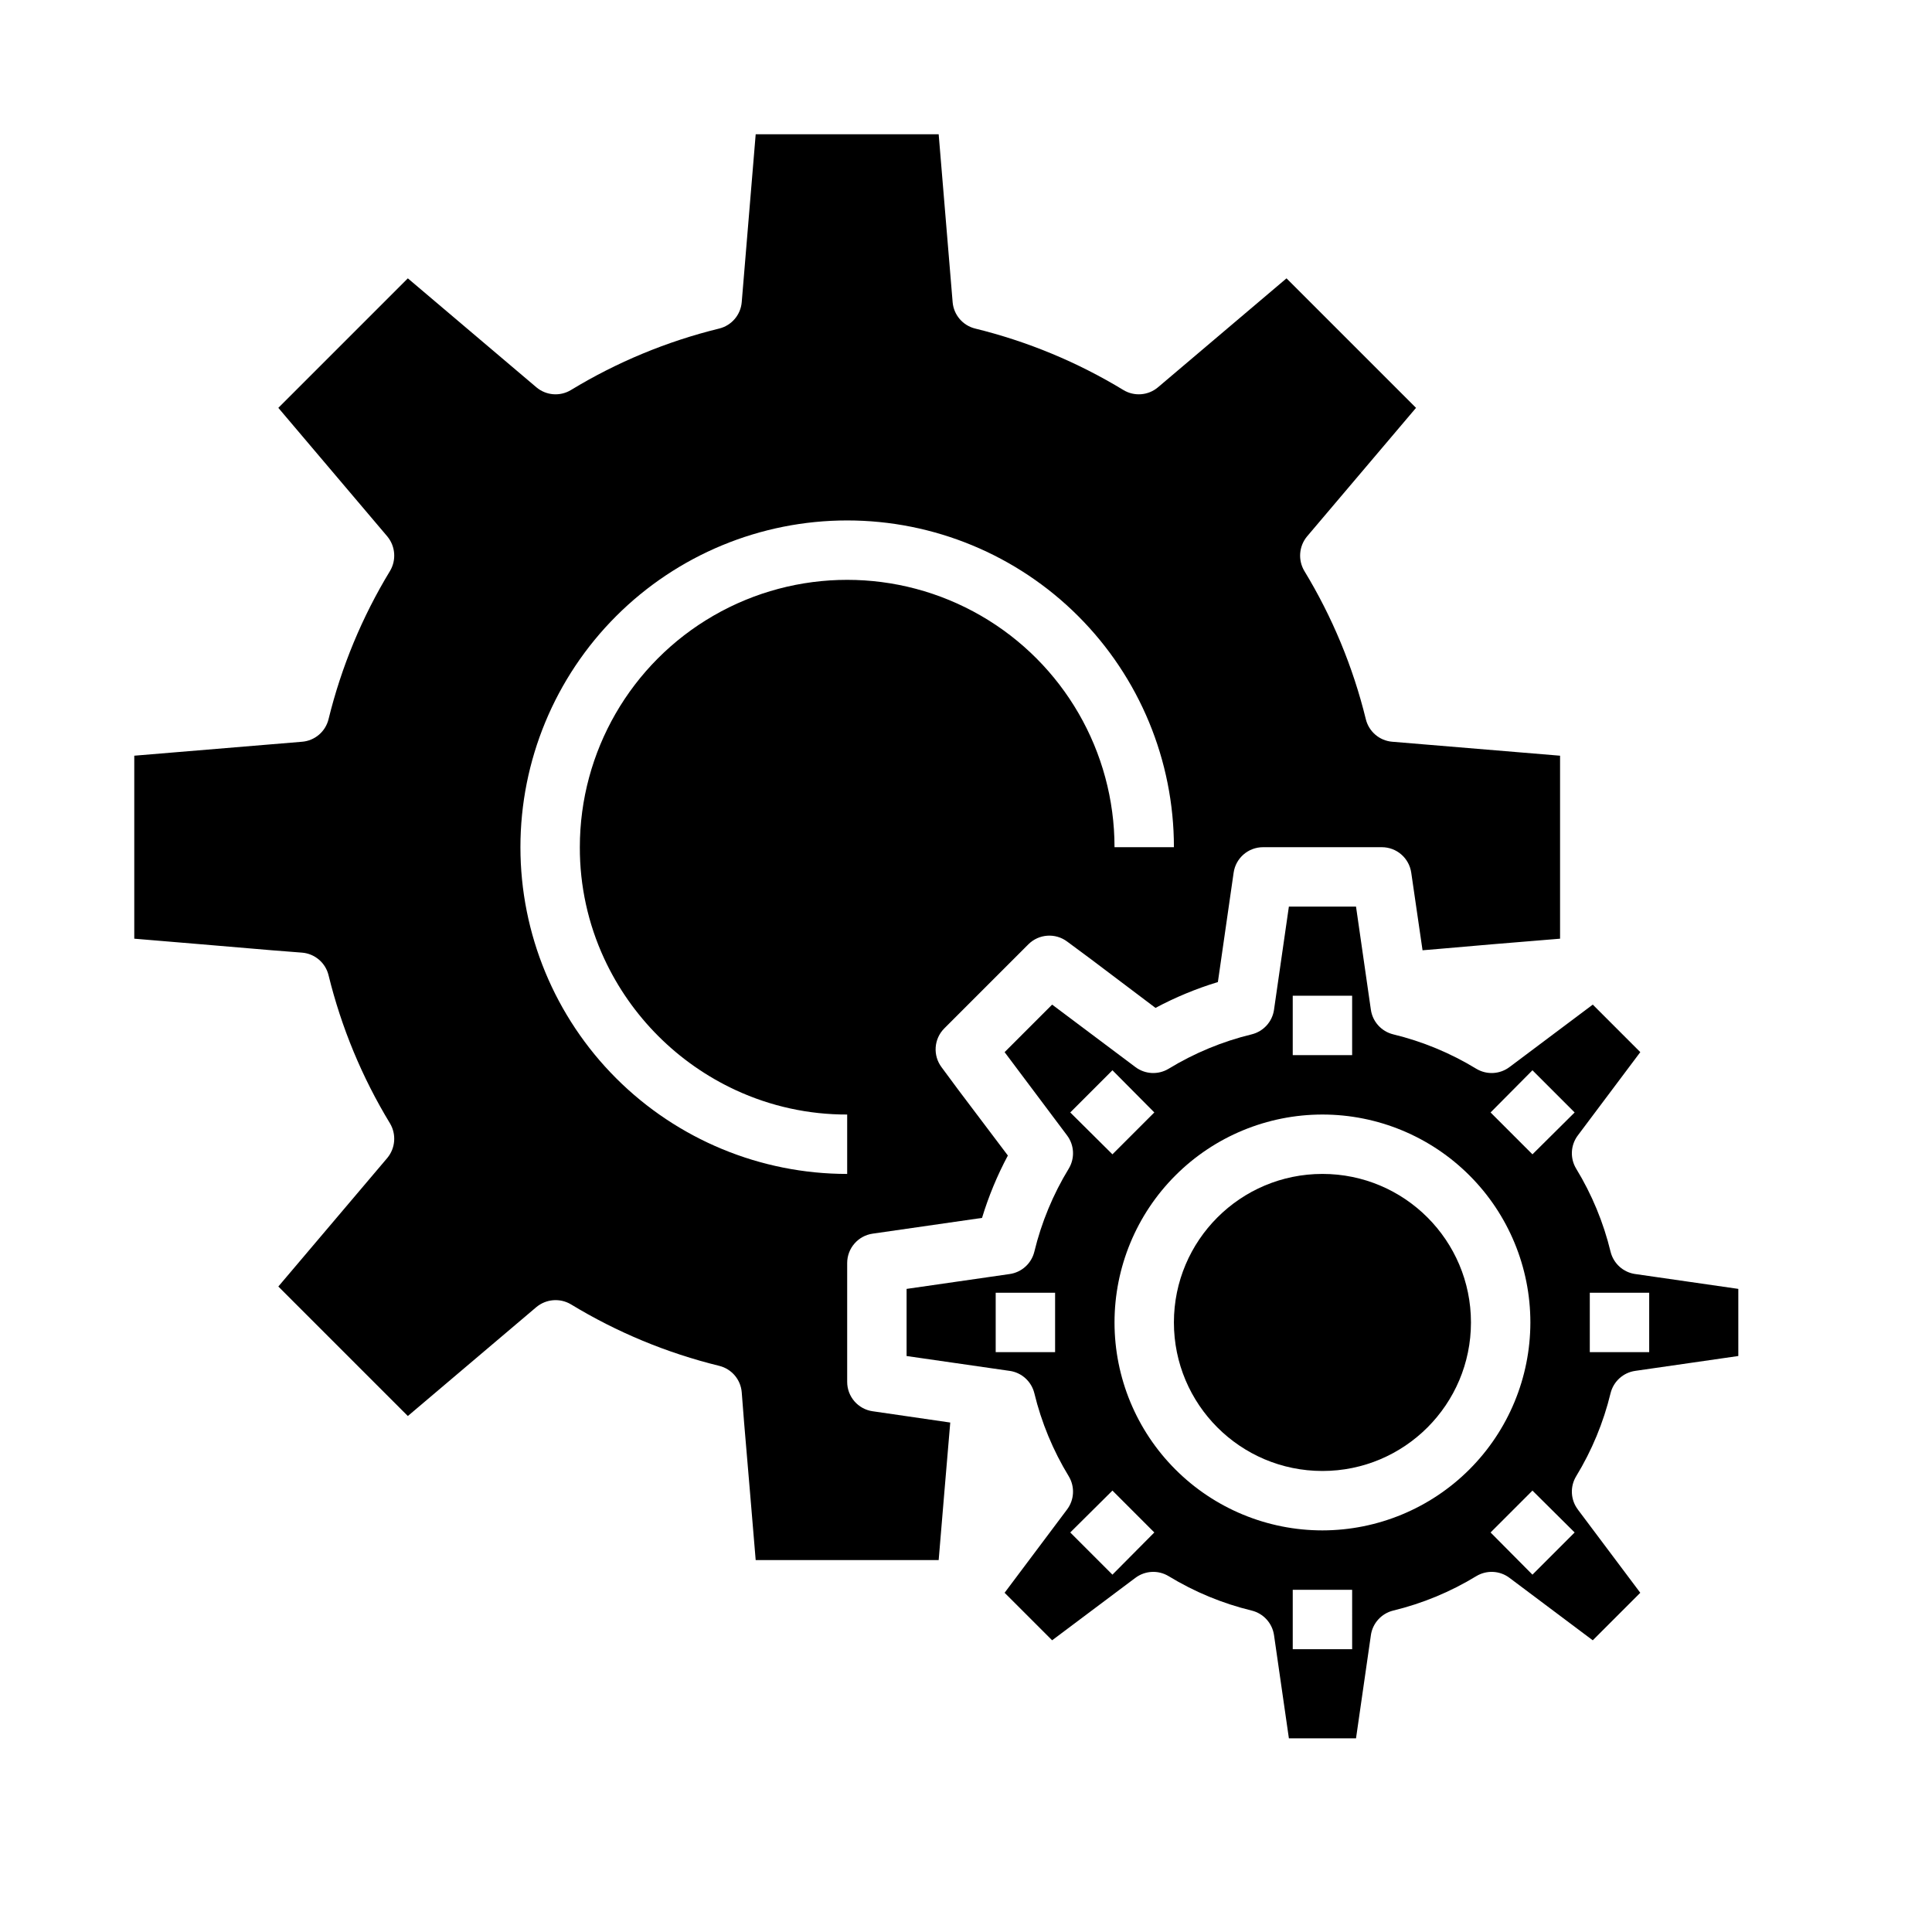 <?xml version="1.0" encoding="UTF-8"?>
<!-- Uploaded to: ICON Repo, www.svgrepo.com, Generator: ICON Repo Mixer Tools -->
<svg fill="#000000" width="800px" height="800px" version="1.1" viewBox="144 144 512 512" xmlns="http://www.w3.org/2000/svg">
 <g>
  <path d="m533.82 494.46c0 21.738-17.625 39.363-39.363 39.363-21.734 0-39.359-17.625-39.359-39.363 0-21.734 17.625-39.359 39.359-39.359 21.738 0 39.363 17.625 39.363 39.359"/>
  <path d="m570.82 513.2c0.773-3.117 3.356-5.453 6.535-5.906l27.316-3.938v-17.789l-27.316-3.938v0.004c-3.18-0.453-5.762-2.789-6.535-5.906-1.883-7.773-4.965-15.211-9.129-22.039-1.664-2.762-1.477-6.254 0.473-8.82l16.531-22.043-12.594-12.594-22.043 16.531h-0.004c-2.562 1.949-6.055 2.133-8.816 0.473-6.828-4.164-14.266-7.246-22.039-9.129-3.117-0.773-5.453-3.356-5.906-6.535l-3.934-27.316h-17.793l-3.938 27.316h0.004c-0.453 3.18-2.789 5.762-5.906 6.535-7.773 1.883-15.211 4.965-22.039 9.129-2.762 1.66-6.254 1.477-8.82-0.473l-22.043-16.531-12.594 12.594 16.531 22.043c1.949 2.566 2.133 6.059 0.473 8.82-4.164 6.828-7.246 14.266-9.129 22.039-0.773 3.117-3.356 5.453-6.535 5.906l-27.316 3.938v17.789l27.316 3.938v-0.004c3.18 0.453 5.762 2.789 6.535 5.906 1.883 7.773 4.965 15.211 9.129 22.039 1.66 2.762 1.477 6.254-0.473 8.816l-16.531 22.043 12.594 12.594 22.043-16.531v0.004c2.566-1.949 6.059-2.137 8.82-0.473 6.828 4.164 14.266 7.246 22.039 9.129 3.117 0.773 5.453 3.356 5.906 6.535l3.938 27.316h17.789l3.938-27.316h-0.004c0.453-3.18 2.789-5.762 5.906-6.535 7.773-1.883 15.211-4.965 22.039-9.129 2.762-1.664 6.254-1.477 8.816 0.473l22.043 16.531 12.594-12.594-16.531-22.043 0.004-0.004c-1.949-2.562-2.137-6.055-0.473-8.816 4.164-6.828 7.246-14.266 9.129-22.039zm-5.508-26.609h15.742v15.742l-15.742 0.004zm-141.7 15.746h-15.742v-15.746h15.742zm62.977-94.465h15.742v15.742h-15.742zm-58.961 30.938 11.18-11.18 11.098 11.18-11.098 11.098zm11.18 122.49-11.18-11.18 11.18-11.098 11.098 11.098zm63.527 19.758h-15.746v-15.742h15.742zm-7.871-31.488h-0.004c-14.613 0-28.629-5.805-38.961-16.141-10.336-10.332-16.141-24.348-16.141-38.965 0-14.613 5.805-28.629 16.141-38.961 10.332-10.336 24.348-16.141 38.961-16.141 14.617 0 28.633 5.805 38.965 16.141 10.336 10.332 16.141 24.348 16.141 38.961-0.016 14.609-5.828 28.617-16.156 38.949-10.332 10.328-24.34 16.141-38.949 16.156zm66.832 0.551-11.18 11.18-11.098-11.18 11.098-11.098zm-11.18-100.21-11.098-11.098 11.098-11.18 11.18 11.18z"/>
  <path d="m512.96 340.57c-3.379-0.277-6.203-2.688-7.004-5.984-3.394-13.848-8.891-27.098-16.297-39.281-1.715-2.887-1.43-6.543 0.711-9.133l28.891-34.086-34.324-34.32-34.086 28.891c-2.578 2.164-6.25 2.449-9.133 0.707-12.184-7.406-25.43-12.898-39.281-16.293-3.293-0.805-5.703-3.629-5.981-7.008l-3.699-44.477h-48.492l-3.699 44.477c-0.277 3.379-2.688 6.203-5.984 7.008-13.848 3.394-27.098 8.887-39.281 16.293-2.883 1.742-6.551 1.457-9.133-0.707l-34.086-28.891-34.32 34.32 28.891 34.086c2.137 2.59 2.422 6.246 0.707 9.133-7.406 12.184-12.898 25.434-16.293 39.281-0.805 3.297-3.629 5.707-7.008 5.984l-44.477 3.699v48.492l17.871 1.496 18.578 1.574 8.031 0.629h-0.004c3.379 0.277 6.203 2.688 7.008 5.981 3.394 13.852 8.887 27.098 16.293 39.281 1.715 2.891 1.43 6.543-0.707 9.133l-28.891 34.086 34.32 34.32 34.086-28.891v0.004c2.59-2.141 6.246-2.426 9.133-0.711 12.184 7.406 25.434 12.902 39.281 16.297 3.297 0.801 5.707 3.625 5.984 7.004l0.629 8.031 1.574 18.578 1.496 17.867h48.492l1.496-17.871 1.574-18.578-20.547-2.992v0.004c-3.883-0.551-6.769-3.871-6.769-7.793v-31.488c0-3.922 2.887-7.246 6.769-7.793l28.969-4.172c1.738-5.723 4.031-11.258 6.848-16.531l-3.387-4.488-9.684-12.832-4.488-6.062 0.004 0.004c-2.371-3.133-2.066-7.535 0.707-10.312l22.281-22.281c2.777-2.773 7.18-3.078 10.312-0.707l6.062 4.488 12.832 9.684 4.488 3.387-0.004-0.004c5.273-2.816 10.809-5.109 16.531-6.848l4.172-28.969c0.547-3.883 3.871-6.769 7.793-6.769h31.488c3.922 0 7.242 2.887 7.793 6.769l2.992 20.547 4.961-0.418 13.617-1.18 17.867-1.473v-48.492zm-73.602 27.945c0-25.312-13.504-48.703-35.426-61.359-21.918-12.652-48.926-12.652-70.848 0-21.922 12.656-35.422 36.047-35.422 61.359-0.031 10.191 2.172 20.27 6.453 29.52 7.125 15.391 19.484 27.75 34.875 34.871 9.25 4.281 19.324 6.484 29.52 6.457v15.742c-22.969 0-44.992-9.121-61.23-25.359-16.238-16.242-25.363-38.266-25.363-61.23 0-22.969 9.125-44.992 25.363-61.23s38.262-25.363 61.23-25.363c22.965 0 44.988 9.125 61.23 25.363 16.238 16.238 25.359 38.262 25.359 61.23z"/>
 </g>
</svg>